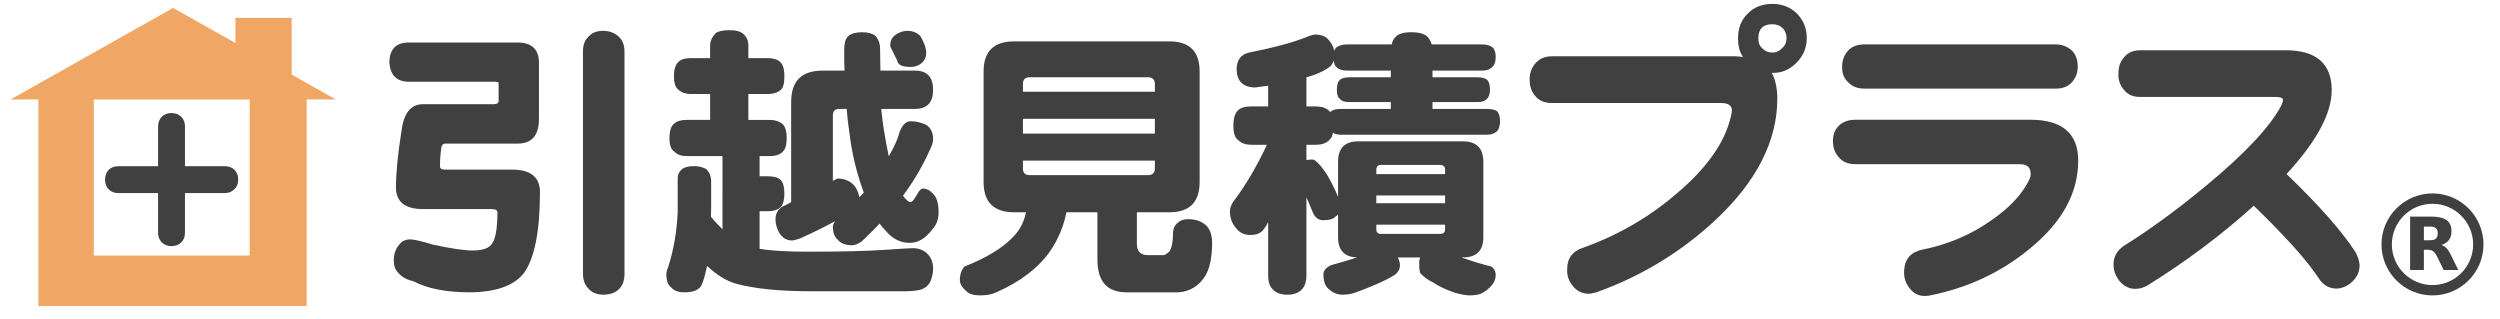 <?xml version="1.0" encoding="utf-8"?>
<!-- Generator: Adobe Illustrator 16.0.4, SVG Export Plug-In . SVG Version: 6.00 Build 0)  -->
<!DOCTYPE svg PUBLIC "-//W3C//DTD SVG 1.1//EN" "http://www.w3.org/Graphics/SVG/1.1/DTD/svg11.dtd">
<svg version="1.1" id="レイヤー_1" xmlns="http://www.w3.org/2000/svg" xmlns:xlink="http://www.w3.org/1999/xlink" x="0px"
	 y="0px" width="529.936px" height="67.643px" viewBox="0 0 529.936 67.643" enable-background="new 0 0 529.936 67.643"
	 xml:space="preserve">
<g>
	<path fill="#F0A765" d="M71.198,21.087l-9.374-5.271V3.79H49.898v5.321L36.682,1.68L2.231,21.087h5.906v43.785h56.87V21.087H71.198
		z M52.929,54.171H19.887V21.094h33.042V54.171z"/>
	<g>
		<path fill="#404041" d="M109.728,9.011c2.981,0,4.517,1.472,4.517,4.255v11.916c0,3.545-1.536,5.256-4.517,5.256H94.431
			c-0.598,0-0.917,0.437-0.917,1.238c-0.156,0.988-0.245,2.134-0.245,3.532c0,0.505,0.316,0.738,0.921,0.738h14.376
			c3.888,0,5.89,1.598,5.89,4.764c0,8.307-1.142,14.045-3.409,17.188c-2.109,2.668-5.99,4.064-11.6,4.064
			c-4.874,0-8.877-0.791-11.906-2.375c-1.361-0.291-2.313-0.877-3.067-1.689c-0.752-0.773-1.006-1.607-1.006-2.639
			c0-1.342,0.366-2.518,1.162-3.389c0.453-0.699,1.233-1.13,2.423-1.13c0.993,0.066,2.487,0.431,4.63,1.091
			c3.924,0.855,6.75,1.27,8.519,1.27c2.24,0,3.666-0.537,4.249-1.714c0.606-0.974,0.993-3.097,0.993-6.391
			c0-0.437-0.421-0.674-1.249-0.674H89.668c-3.805,0-5.735-1.546-5.735-4.564c0-3.028,0.379-6.986,1.15-11.867
			c0.471-3.861,1.97-5.805,4.585-5.805h15.029c0.614,0,0.996-0.205,0.996-0.701v-3.857c0-0.092-0.382-0.208-0.996-0.208H86.308
			c-2.433-0.147-3.644-1.586-3.784-4.282c0.14-2.555,1.351-3.907,3.784-4.027H109.728z M131.106,7.725
			c0.839,0.735,1.271,1.836,1.271,3.171v47.23c0,1.078-0.27,2.064-0.848,2.789c-0.732,0.987-1.951,1.552-3.67,1.552
			c-1.466,0-2.622-0.564-3.354-1.552c-0.613-0.725-0.931-1.711-0.931-2.789v-47.23c0-1.334,0.367-2.436,1.234-3.171
			c0.592-0.728,1.626-1.187,3.052-1.187C129.204,6.538,130.281,6.997,131.106,7.725z"/>
		<path fill="#404041" d="M150.527,12.319V9.662c0-0.892,0.36-1.75,1.161-2.62c0.515-0.406,1.531-0.648,2.924-0.648
			c1.359,0,2.27,0.242,2.868,0.727c0.748,0.604,1.155,1.461,1.155,2.542v2.657h4.06c1.212,0,2.069,0.286,2.642,0.782
			c0.585,0.483,0.93,1.447,0.93,3.054c0,1.281-0.156,2.143-0.515,2.627c-0.668,0.784-1.716,1.149-3.057,1.149h-4.06v5.484h4.517
			c1.169,0,2.009,0.315,2.658,0.812c0.592,0.486,0.944,1.454,0.944,3.055c0,1.3-0.211,2.123-0.612,2.605
			c-0.572,0.814-1.601,1.2-2.99,1.2h-2.135v4.275h1.678c1.341,0,2.332,0.296,2.796,0.792c0.5,0.542,0.775,1.451,0.775,2.822
			c0,1.281-0.212,2.201-0.605,2.719c-0.578,0.742-1.625,1.07-2.967,1.07h-1.678v7.977c2.58,0.428,6.011,0.607,10.139,0.607
			c7.111,0,12.727-0.119,16.912-0.428c2.838-0.18,4.664-0.316,5.389-0.316c1.297,0,2.278,0.396,3.029,1.082
			c0.833,0.793,1.312,1.859,1.312,3.266c0,0.965-0.251,1.959-0.661,2.889c-0.388,0.658-0.925,1.162-1.782,1.501
			c-0.818,0.244-2.045,0.396-3.517,0.396h-19.961c-6.715,0-11.951-0.566-15.656-1.547c-2.193-0.604-4.299-1.878-6.342-3.831
			c-0.401,1.953-0.811,3.368-1.207,4.14c-0.541,0.981-1.689,1.463-3.633,1.463c-1.297,0-2.2-0.376-2.771-1.047
			c-0.681-0.493-1.015-1.451-1.015-2.789c0-0.49,0.121-0.912,0.334-1.355c1.252-3.85,1.902-7.816,2.069-11.886v-7.04
			c0-0.861,0.311-1.508,0.952-2.018c0.473-0.385,1.346-0.619,2.558-0.619c0.967,0,1.832,0.234,2.524,0.619
			c0.647,0.603,1.021,1.445,1.058,2.512v5.212c0,0.886-0.037,1.685-0.037,2.402c0.833,1.035,1.72,1.923,2.439,2.646V33.086h-7.626
			c-1.119,0-1.962-0.314-2.569-0.937c-0.741-0.473-1.042-1.402-1.042-2.868c0-1.516,0.301-2.569,1.042-3.095
			c0.479-0.488,1.332-0.771,2.569-0.771h5.006v-5.484h-4.038c-1.113,0-1.931-0.254-2.58-0.844c-0.734-0.472-1.049-1.465-1.049-2.932
			c0-1.487,0.315-2.498,1.049-3.117c0.493-0.482,1.36-0.719,2.58-0.719H150.527z M197.797,19.046c0,2.668-1.259,4.041-3.86,4.041
			h-7.133c0.242,2.714,0.741,5.96,1.531,9.736c0,0.113,0.071,0.264,0.071,0.314c1.127-2.019,1.889-3.604,2.169-4.811
			c0.564-1.703,1.367-2.595,2.403-2.627c1.234,0,2.332,0.275,3.432,0.803c0.908,0.664,1.387,1.613,1.387,2.996
			c0,0.637-0.251,1.437-0.731,2.365c-1.464,3.29-3.354,6.514-5.664,9.646c0,0.062,0.055,0.062,0.055,0.062
			c0.67,0.853,1.17,1.276,1.522,1.276c0.361,0,0.769-0.484,1.381-1.576c0.467-0.869,0.895-1.299,1.242-1.299
			c0.809,0,1.535,0.371,2.147,1.055c0.796,0.719,1.206,2.047,1.206,3.97c0,1.349-0.354,2.43-1.1,3.351
			c-0.979,1.291-1.896,2.148-2.735,2.546c-0.683,0.405-1.463,0.581-2.311,0.581c-1.903,0-3.566-0.815-4.975-2.457
			c-0.465-0.471-0.964-1.043-1.373-1.625c-1.254,1.283-2.523,2.617-3.863,3.83c-0.74,0.5-1.402,0.764-2.037,0.764
			c-1.294,0-2.352-0.389-2.992-1.179c-0.691-0.624-1.023-1.539-1.023-2.704c0-0.483,0.219-0.852,0.493-1.236
			c-2.241,1.236-4.699,2.453-7.354,3.629c-0.585,0.245-1.227,0.397-1.721,0.481c-1.24,0-2.155-0.563-2.803-1.657
			c-0.535-0.973-0.776-1.894-0.776-2.857c0-1.09,0.425-1.973,1.424-2.643c0.662-0.289,1.254-0.604,1.895-0.973v-21.21
			c0-4.464,2.185-6.672,6.701-6.672h4.608c-0.07-1.451-0.07-2.842-0.07-4.314c0-1.344,0.224-2.398,0.847-2.989
			c0.618-0.542,1.599-0.829,2.91-0.829c1.184,0,2.091,0.208,2.711,0.647c0.718,0.623,1.143,1.586,1.143,2.938l0.07,4.547h7.313
			C196.538,14.965,197.797,16.36,197.797,19.046z M177.526,37.845c1.571,0,2.882,0.605,3.728,1.705
			c0.479,0.752,0.777,1.477,0.901,2.262c0.379-0.379,0.678-0.678,0.945-0.998c-1.487-4.026-2.539-8.293-3.065-12.829
			c-0.245-1.482-0.43-3.184-0.557-4.898h-1.508c-0.994,0-1.423,0.456-1.423,1.388v13.865
			C176.879,38.189,177.222,38.005,177.526,37.845z M195.177,7.767c0.177,0.336,0.491,0.938,0.872,1.85
			c0.162,0.596,0.29,1.153,0.29,1.52c0,0.908-0.29,1.587-0.781,2.039c-0.635,0.657-1.48,1.008-2.58,1.008
			c-0.979,0-1.732-0.117-2.191-0.434c-0.344-0.237-0.556-0.526-0.626-0.958c-0.366-0.748-0.845-1.713-1.417-2.883
			c-0.042-0.048-0.042-0.105-0.042-0.247c0-0.355,0.042-0.78,0.247-1.268c0.294-0.627,0.845-1.077,1.711-1.485
			c0.542-0.228,1.078-0.371,1.649-0.371C193.585,6.538,194.565,6.997,195.177,7.767z"/>
		<path fill="#404041" d="M247.888,8.77c4.272,0,6.406,2.125,6.406,6.404v23.393c0,4.279-2.134,6.429-6.406,6.429h-6.898v6.726
			c0,1.564,0.798,2.359,2.382,2.359h3.319c0.245,0,0.598-0.249,1.141-0.732c0.491-0.607,0.819-1.962,0.819-4.029
			c0.042-0.906,0.372-1.666,1.084-2.145c0.5-0.5,1.219-0.713,2.176-0.713c1.368,0,2.522,0.362,3.389,1.014
			c1.036,0.738,1.565,1.987,1.642,3.746c0,3.264-0.487,5.68-1.452,7.255c-1.352,2.151-3.263,3.317-5.67,3.485h-11.022
			c-4.149,0-6.172-2.32-6.172-6.988v-9.978h-6.572c-0.565,2.909-1.735,5.744-3.525,8.353c-2.542,3.553-6.312,6.379-11.21,8.554
			c-0.93,0.476-2.1,0.708-3.516,0.708c-1.507,0-2.544-0.332-3.085-1.024c-0.888-0.725-1.254-1.498-1.254-2.238
			c0-1.17,0.336-2.134,1.007-2.866c4.713-1.851,8.168-3.982,10.437-6.42c1.31-1.387,2.142-2.978,2.57-5.065h-2.494
			c-4.34,0-6.488-2.149-6.488-6.429V15.175c0-4.279,2.148-6.404,6.488-6.404H247.888z M244.803,19.452v-1.661
			c0-0.916-0.515-1.412-1.431-1.412H218.26c-0.966,0-1.424,0.496-1.424,1.412v1.661H244.803z M244.803,28.326v-3.144h-27.967v3.144
			H244.803z M244.803,35.713v-1.669h-27.967v1.669c0,0.958,0.458,1.404,1.424,1.404h25.112
			C244.288,37.117,244.803,36.671,244.803,35.713z"/>
		<path fill="#404041" d="M281.634,8.46c0.591,0.67,1.014,1.449,1.197,2.31c0.127-0.288,0.238-0.558,0.486-0.739
			c0.514-0.369,1.232-0.619,2.206-0.619h9.497c0.099-0.642,0.388-1.205,0.811-1.571c0.57-0.676,1.67-1.008,3.332-1.008
			c1.691,0,2.775,0.333,3.419,0.934c0.4,0.441,0.733,1.003,0.906,1.646h10.711c0.966,0,1.691,0.25,2.172,0.619
			c0.438,0.387,0.677,1.048,0.677,2.013c0,0.913-0.183,1.613-0.552,1.951c-0.493,0.652-1.274,0.97-2.297,0.97h-10.546v1.416h9.553
			c0.993,0,1.65,0.213,2.063,0.552c0.37,0.388,0.565,1.034,0.565,2.114c0,0.775-0.195,1.373-0.494,1.753
			c-0.484,0.586-1.142,0.838-2.135,0.838h-9.553v1.45h11.456c1.022,0,1.756,0.15,2.255,0.5c0.371,0.407,0.611,1.112,0.611,2.112
			c0,0.818-0.211,1.494-0.486,1.941c-0.527,0.615-1.357,0.919-2.38,0.919h-30.765c-0.766,0-1.387-0.125-1.783-0.444
			c-0.141,0.612-0.252,1.044-0.527,1.281c-0.662,0.866-1.699,1.293-3.164,1.293h-1.942v3.24c0.364-0.075,0.788-0.119,1.197-0.119
			c0.38,0,0.689,0.189,0.956,0.481c0.699,0.604,1.445,1.536,2.213,2.737c1.127,1.908,1.86,3.514,2.342,4.717v-7.454
			c0-2.888,1.43-4.336,4.29-4.336h22.144c2.892,0,4.362,1.449,4.362,4.336v15.963c0,2.914-1.471,4.312-4.362,4.312h-0.211
			c0.156,0.144,0.332,0.188,0.48,0.188c1.816,0.646,3.706,1.219,5.736,1.727c0.612,0.361,0.973,0.957,0.973,1.896
			c0,0.781-0.318,1.463-0.783,2.044c-0.625,0.749-1.408,1.372-2.389,1.856c-0.67,0.229-1.486,0.332-2.304,0.332
			c-0.987,0-2.049-0.232-3.208-0.576c-1.81-0.59-3.354-1.367-4.641-2.193c-1.028-0.493-1.959-1.166-2.658-1.943
			c-0.211-0.63-0.24-1.314-0.24-2.164c0-0.332,0.029-0.76,0.24-1.166h-4.763c0.274,0.57,0.458,1.123,0.458,1.635
			c0,0.807-0.359,1.434-0.945,1.924c-0.563,0.422-1.438,0.907-2.612,1.461c-1.383,0.662-3.304,1.467-5.61,2.315
			c-0.895,0.376-1.945,0.564-3.043,0.564c-1.232,0-2.325-0.564-3.256-1.552c-0.549-0.725-0.768-1.619-0.768-2.789
			c0-0.75,0.549-1.412,1.628-1.924c2.149-0.585,3.975-1.143,5.523-1.635c-2.69-0.082-4.042-1.505-4.042-4.312v-4.787
			c-0.188,0.195-0.354,0.318-0.481,0.376c-0.535,0.618-1.453,0.831-2.628,0.831c-1.014,0-1.656-0.482-2.156-1.439
			c-0.493-1.227-0.943-2.309-1.442-3.424v16.566c0,1.4-0.396,2.388-0.966,2.964c-0.691,0.751-1.756,1.125-3.073,1.125
			c-1.374,0-2.401-0.374-3.079-1.125c-0.654-0.576-0.986-1.563-0.986-2.964V47.084c-0.338,0.683-0.733,1.263-0.959,1.515
			c-0.592,0.85-1.495,1.205-2.861,1.205c-1.269,0-2.269-0.484-2.995-1.457c-0.852-0.955-1.295-2.154-1.295-3.582
			c0-0.527,0.203-1.214,0.646-1.918c2.517-3.297,4.918-7.322,7.198-12.158h-3.321c-1.148,0-2.063-0.295-2.755-0.99
			c-0.718-0.472-1.035-1.525-1.035-3.033c0-1.616,0.317-2.672,1.035-3.324c0.487-0.471,1.395-0.786,2.755-0.786h3.586v-4.382
			c-0.959,0.124-1.846,0.219-2.832,0.37c-2.537-0.073-3.821-1.372-3.863-3.876c0.042-1.976,0.931-3.142,2.651-3.532
			c5.243-1.042,9.341-2.125,12.393-3.37c0.443-0.208,0.952-0.331,1.445-0.449C280.113,7.318,281.075,7.725,281.634,8.46z
			 M294.818,21.637h-8.779c-0.946,0-1.613-0.156-2.003-0.667c-0.456-0.298-0.655-0.959-0.655-1.924c0-0.985,0.199-1.726,0.655-2.114
			c0.31-0.339,1.03-0.552,2.003-0.552h8.779v-1.416h-9.294c-0.974,0-1.692-0.221-2.206-0.708c-0.359-0.261-0.514-0.743-0.6-1.421
			c-0.246,0.749-0.613,1.232-1.225,1.601c-1.221,0.81-2.75,1.463-4.565,1.945v6.176h1.942c1.242,0,2.205,0.315,2.805,0.871
			c0.127,0.116,0.24,0.254,0.312,0.35c0.048-0.055,0.118-0.095,0.168-0.189c0.465-0.35,1.163-0.5,2.19-0.5h10.473V21.637z
			 M306.323,35.947c0-0.629-0.373-0.98-1.016-0.98h-12.64c-0.599,0-0.922,0.352-0.922,0.98v0.971h14.577V35.947z M291.745,43.073
			h14.577v-1.641h-14.577V43.073z M291.745,47.619v0.979c0,0.669,0.323,0.98,0.922,0.98h12.64c0.643,0,1.016-0.312,1.016-0.98
			v-0.979H291.745z"/>
		<path fill="#404041" d="M38.427,51.378c-0.55,0.505-1.239,0.804-2.042,0.804c-0.884,0-1.597-0.299-2.089-0.804
			c-0.496-0.525-0.788-1.166-0.788-2.043v-8.409h-8.403c-0.884,0-1.524-0.252-2.065-0.792c-0.512-0.492-0.769-1.195-0.769-2.043
			c0-0.854,0.256-1.528,0.769-2.094c0.541-0.51,1.181-0.77,2.065-0.77h8.403v-8.402c0-0.884,0.292-1.553,0.788-2.066
			c0.492-0.532,1.205-0.798,2.089-0.798c0.803,0,1.493,0.266,2.042,0.798c0.526,0.514,0.782,1.183,0.782,2.066v8.402h8.426
			c0.854,0,1.551,0.26,2.076,0.77c0.535,0.565,0.786,1.239,0.786,2.094c0,0.848-0.308,1.551-0.843,2.043
			c-0.541,0.54-1.207,0.792-2.02,0.792h-8.426v8.409C39.209,50.212,38.953,50.853,38.427,51.378z"/>
		<path fill="#404041" d="M380.77,13.346c-1.481,1.469-3.181,2.157-5.026,2.099h-0.182c0.752,1.327,1.184,3.194,1.184,5.446
			c0,9.006-4.424,17.677-13.248,25.878c-7.285,6.744-15.64,11.801-25.068,15.176c-0.648,0.17-1.256,0.334-1.797,0.334
			c-1.332-0.092-2.446-0.633-3.234-1.65c-0.895-1.101-1.269-2.25-1.198-3.619c0-2.196,1.071-3.695,3.186-4.432
			c7.403-2.627,14.063-6.424,19.938-11.482c6.406-5.382,10.316-10.849,11.585-16.44c0.141-0.562,0.204-0.943,0.204-1.313
			c0-0.958-0.76-1.504-2.276-1.504h-35.894c-1.493,0-2.668-0.482-3.472-1.432c-0.811-0.954-1.219-2.027-1.219-3.419
			c-0.042-1.36,0.323-2.461,1.098-3.428c0.874-1.074,2.022-1.627,3.593-1.627h38.881c0.521,0,1.12,0.096,1.639,0.152
			c-0.737-1.092-1.047-2.393-1.047-3.911c0-2.18,0.65-3.933,2.086-5.331c1.311-1.335,3.045-2.02,5.242-2.02
			c2.011,0,3.735,0.684,5.145,2.02c1.359,1.398,2.102,3.096,2.102,5.245C382.99,10.169,382.198,11.931,380.77,13.346z
			 M377.859,5.938c-0.599-0.553-1.34-0.802-2.143-0.802c-2.028,0-2.988,1.002-2.988,2.986c0,0.944,0.24,1.643,0.888,2.165
			c0.536,0.567,1.241,0.85,2.101,0.85c0.761,0,1.438-0.282,2.038-0.924c0.634-0.522,0.948-1.269,0.948-2.125
			C378.702,7.215,378.388,6.471,377.859,5.938z"/>
		<path fill="#404041" d="M430.366,52.623c-6.104,5.073-13.128,8.343-21.104,9.974c-0.408,0.078-0.781,0.142-1.254,0.142
			c-1.409,0-2.536-0.624-3.377-1.851c-0.816-1.084-1.126-2.318-0.984-3.764c0.168-2.312,1.508-3.736,3.846-4.203
			c5.398-1.099,10.275-3.131,14.644-6.246c3.966-2.717,6.687-5.699,8.132-8.83c0.098-0.279,0.182-0.572,0.182-0.957
			c0-1.423-0.782-2.088-2.34-2.088h-34.87c-1.487,0-2.657-0.486-3.431-1.432c-0.846-0.928-1.263-2.008-1.263-3.328
			c-0.05-1.36,0.317-2.458,1.212-3.364c0.77-0.784,1.945-1.291,3.481-1.291h37.21c6.707,0,10.076,2.941,10.076,8.659
			C440.527,40.888,437.157,47.054,430.366,52.623z M439.218,17.406c-0.852,0.973-2.028,1.376-3.451,1.376h-40.586
			c-1.508,0-2.689-0.484-3.594-1.527c-0.796-0.793-1.155-1.888-1.098-3.211c0-1.208,0.386-2.317,1.22-3.273
			c0.782-0.875,1.964-1.358,3.472-1.358h40.586c1.423,0,2.677,0.538,3.615,1.498c0.732,0.894,1.049,1.958,1.049,3.237
			C440.431,15.445,439.994,16.505,439.218,17.406z"/>
		<path fill="#404041" d="M498.725,59.61c-0.954,0.956-2.034,1.417-3.247,1.562c-1.675,0.058-3.044-0.683-4.016-2.26
			c-2.492-3.795-7.073-8.85-13.718-15.297c-6.847,6.176-14.312,11.787-22.513,16.874c-0.924,0.538-1.776,0.74-2.605,0.74
			c-1.299,0-2.34-0.562-3.266-1.562c-0.887-1.098-1.351-2.252-1.351-3.613c0-1.729,0.823-3.069,2.381-4.068
			c5.511-3.439,11.231-7.639,17.298-12.666c8.23-6.814,13.479-12.44,15.833-16.858c0.249-0.549,0.41-0.936,0.41-1.307
			c0-0.396-0.536-0.603-1.58-0.603H453.76c-1.616,0-2.763-0.483-3.53-1.506c-0.869-0.961-1.261-2.188-1.177-3.542
			c0-1.319,0.38-2.465,1.233-3.419c0.795-0.947,1.943-1.433,3.474-1.433h30.757c6.48,0,9.744,2.863,9.744,8.468
			c0,4.911-3.186,10.837-9.569,17.77c7.005,6.727,11.823,12.27,14.585,16.5c0.514,0.938,0.837,1.85,0.896,2.807
			C500.172,57.581,499.671,58.652,498.725,59.61z"/>
	</g>
</g>
<g>
	<path fill="#404041" d="M515.626,62.62c-5.961,0-10.81-4.848-10.81-10.809c0-5.959,4.849-10.811,10.81-10.811
		s10.811,4.852,10.811,10.811C526.437,57.773,521.587,62.62,515.626,62.62z M515.626,43.197c-4.75,0-8.615,3.865-8.615,8.615
		s3.865,8.615,8.615,8.615s8.616-3.865,8.616-8.615S520.376,43.197,515.626,43.197z"/>
	<path id="text3175_2_" fill="#404041" d="M515.03,50.929c0.61,0,1.049-0.113,1.311-0.341c0.269-0.228,0.401-0.602,0.401-1.122
		c0-0.515-0.133-0.884-0.401-1.107c-0.262-0.221-0.7-0.332-1.311-0.332h-1.228v2.902H515.03 M513.802,52.945v4.282h-2.918V45.911
		h4.455c1.49,0,2.583,0.251,3.273,0.75c0.699,0.501,1.047,1.291,1.047,2.374c0,0.747-0.184,1.361-0.547,1.841
		c-0.359,0.479-0.9,0.834-1.627,1.061c0.396,0.092,0.756,0.299,1.066,0.623c0.32,0.316,0.639,0.801,0.964,1.453l1.583,3.214h-3.105
		l-1.381-2.812c-0.279-0.565-0.562-0.951-0.85-1.158c-0.283-0.209-0.66-0.312-1.135-0.312H513.802"/>
</g>
</svg>
